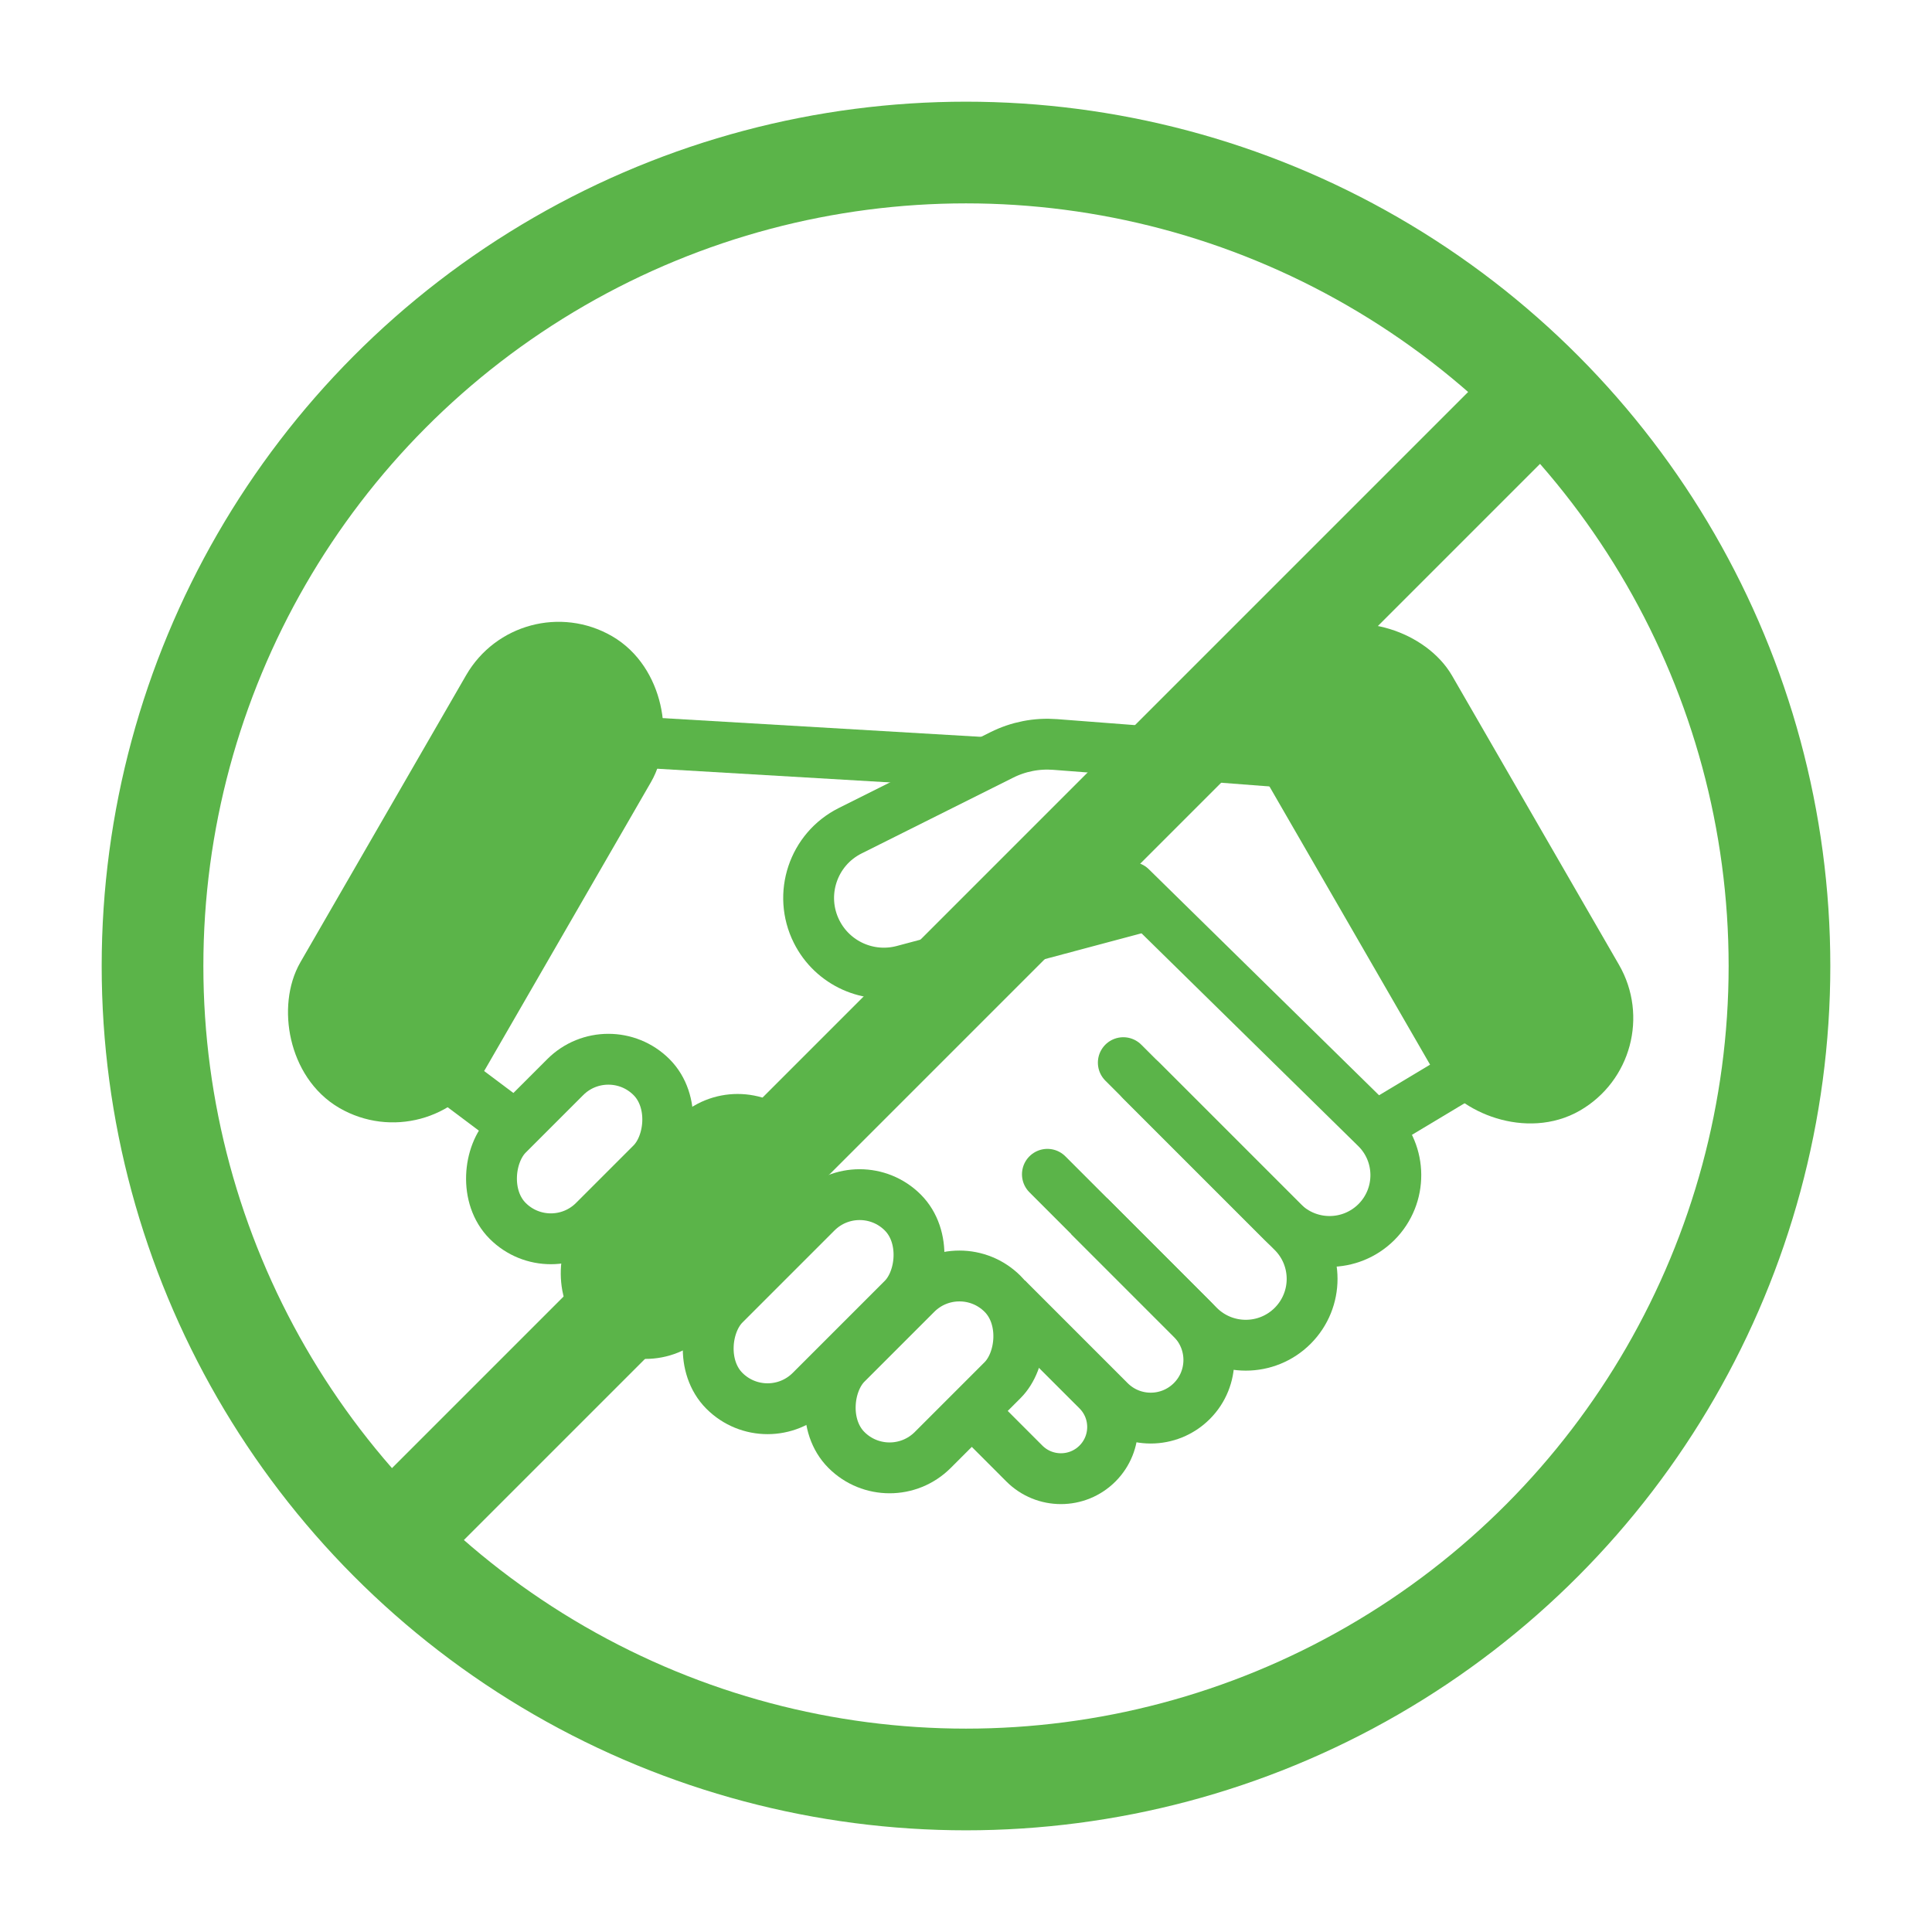 <svg width="38" height="38" viewBox="0 0 38 38" fill="none" xmlns="http://www.w3.org/2000/svg">
<path d="M22.6 17.8L17.765 19.09C17.087 19.27 16.375 18.95 16.061 18.322V18.322C15.696 17.592 15.992 16.704 16.723 16.339L19.705 14.848C20.029 14.686 20.391 14.615 20.753 14.643L25.4 15" stroke="#5BB449"/>
<path d="M27 22.2L29 21" stroke="#5BB449"/>
<rect x="10.401" y="12.145" width="3.2" height="9.718" rx="1.6" transform="rotate(30 10.401 12.145)" fill="#5BB449" stroke="#5BB449"/>
<rect x="32.21" y="20.611" width="3.2" height="9.764" rx="1.6" transform="rotate(150 32.21 20.611)" fill="#5BB449" stroke="#5BB449"/>
<path d="M22.094 20.901L25.229 24.036C25.738 24.545 26.563 24.545 27.073 24.036V24.036C27.585 23.523 27.581 22.691 27.064 22.184L22.245 17.453" stroke="#5BB449" stroke-linecap="round"/>
<path d="M20.601 23.097L23.58 26.077C24.09 26.586 24.916 26.586 25.425 26.077V26.077C25.935 25.567 25.935 24.741 25.425 24.232L22.445 21.252" stroke="#5BB449" stroke-linecap="round"/>
<path d="M19.806 25.538L21.825 27.557C22.271 28.004 22.995 28.004 23.442 27.557V27.557C23.888 27.111 23.888 26.387 23.442 25.94L21.423 23.921" stroke="#5BB449"/>
<path d="M19 27.637L20.148 28.786C20.545 29.183 21.189 29.183 21.586 28.786V28.786C21.983 28.389 21.983 27.745 21.586 27.348L20.437 26.2" stroke="#5BB449"/>
<path d="M12.601 14.6L19.401 15" stroke="#5BB449"/>
<path d="M8.601 21L10.201 22.2" stroke="#5BB449"/>
<rect x="11.966" y="20.337" width="2.4" height="4" rx="1.2" transform="rotate(45 11.966 20.337)" stroke="#5BB449"/>
<rect x="14.508" y="21.52" width="2.4" height="4.961" rx="1.2" transform="rotate(45 14.508 21.52)" stroke="#5BB449"/>
<rect x="16.908" y="23" width="2.4" height="4.961" rx="1.2" transform="rotate(45 16.908 23)" stroke="#5BB449"/>
<rect x="18.871" y="24.6" width="2.4" height="4.343" rx="1.2" transform="rotate(45 18.871 24.6)" stroke="#5BB449"/>
<circle cx="19" cy="19" r="16" stroke="#5BB449" stroke-width="2"/>
<path d="M30.2 7.8L7.4 30.6" stroke="#5BB449" stroke-width="2"/>
</svg>
